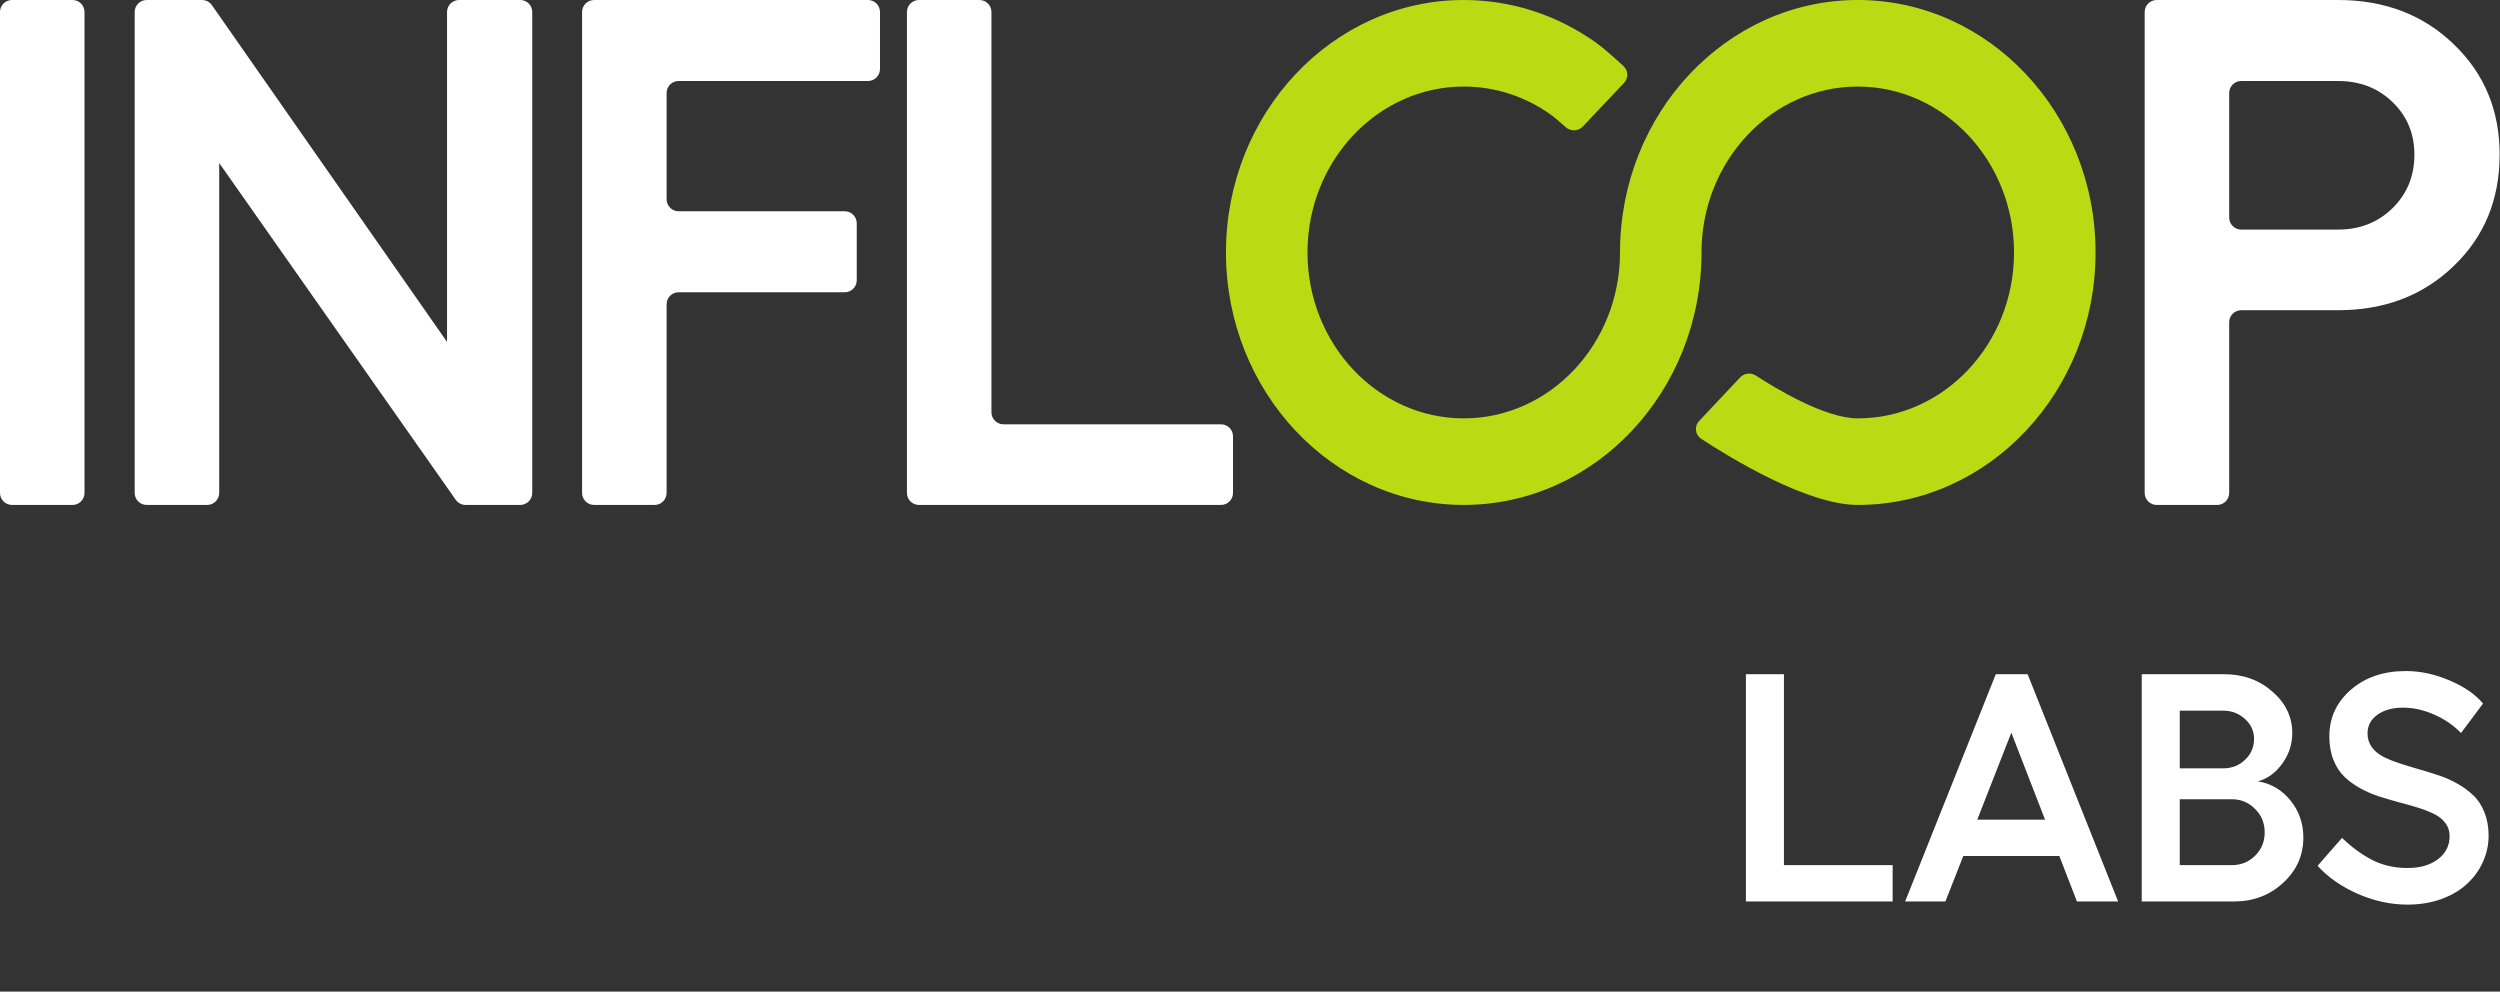 <?xml version="1.0" encoding="UTF-8"?> <svg xmlns="http://www.w3.org/2000/svg" width="416" height="165" viewBox="0 0 416 165" fill="none"><rect x="0" y="0" width="416" height="165" fill="#333333" stroke="none"/> <path d="M309.135 0C287.319 0 269.569 18.847 269.569 42.01C269.569 57.232 257.906 69.617 243.569 69.617C229.231 69.617 217.566 57.232 217.566 42.01C217.566 26.788 229.229 14.403 243.566 14.403C248.742 14.403 253.739 16.012 258.017 19.056C258.723 19.56 259.7 20.412 260.508 21.146C261.331 21.894 262.608 21.865 263.372 21.057L270.237 13.799C270.99 13.002 270.962 11.749 270.157 11.004C268.836 9.78 266.889 8.032 265.57 7.094C259.049 2.453 251.443 0.002 243.566 0.002C221.75 9.70671e-07 204 18.847 204 42.01C204 65.173 221.75 84.02 243.566 84.02C265.382 84.02 283.132 65.173 283.132 42.01C283.132 26.788 294.795 14.403 309.133 14.403C323.47 14.403 335.135 26.788 335.135 42.01C335.135 57.232 323.472 69.617 309.135 69.617C303.691 69.617 295.484 64.649 292.193 62.504C291.358 61.96 290.245 62.075 289.562 62.801L282.74 70.043C281.907 70.928 282.045 72.335 283.062 73.002C287.86 76.153 300.685 84.02 309.135 84.02C330.951 84.02 348.701 65.173 348.701 42.01C348.701 18.847 330.951 0 309.135 0Z" fill="#BADB14"></path> <path d="M0 2C0 0.895 0.895 0 2 0H12.062C13.167 0 14.062 0.895 14.062 2V82.023C14.062 83.128 13.167 84.023 12.062 84.023H2C0.895 84.023 0 83.128 0 82.023V2Z" fill="white"></path> <path d="M22.414 2C22.414 0.895 23.309 0 24.414 0H33.617C34.271 0 34.883 0.319 35.257 0.855L74.387 56.895V2C74.387 0.895 75.282 0 76.387 0H86.566C87.671 0 88.566 0.895 88.566 2V82.023C88.566 83.128 87.671 84.023 86.566 84.023H77.477C76.825 84.023 76.215 83.706 75.84 83.173L36.477 27.129V82.023C36.477 83.128 35.581 84.023 34.477 84.023H24.414C23.309 84.023 22.414 83.128 22.414 82.023V2Z" fill="white"></path> <path d="M96.859 2C96.859 0.895 97.755 0 98.859 0H144.43C145.534 0 146.43 0.895 146.43 2V11.477C146.43 12.581 145.534 13.477 144.43 13.477H112.922C111.817 13.477 110.922 14.372 110.922 15.477V33.156C110.922 34.261 111.817 35.156 112.922 35.156H140.562C141.667 35.156 142.562 36.052 142.562 37.156V46.633C142.562 47.737 141.667 48.633 140.563 48.633H112.922C111.817 48.633 110.922 49.528 110.922 50.633V82.023C110.922 83.128 110.026 84.023 108.922 84.023H98.859C97.755 84.023 96.859 83.128 96.859 82.023V2Z" fill="white"></path> <path d="M150.914 2C150.914 0.895 151.809 0 152.914 0H162.977C164.081 0 164.977 0.895 164.977 2V68.606C164.977 69.71 165.872 70.606 166.977 70.606H203.172C204.276 70.606 205.172 71.501 205.172 72.606V82.023C205.172 83.128 204.276 84.023 203.172 84.023H152.914C151.809 84.023 150.914 83.128 150.914 82.023V2Z" fill="white"></path> <path d="M389.043 0C396.777 0 403.184 2.441 408.262 7.324C413.379 12.207 415.938 18.34 415.938 25.723C415.938 33.223 413.379 39.414 408.262 44.297C403.184 49.18 396.777 51.621 389.043 51.621H372.937C371.833 51.621 370.938 52.517 370.938 53.621V82.023C370.938 83.128 370.042 84.023 368.937 84.023H358.875C357.77 84.023 356.875 83.128 356.875 82.023V2C356.875 0.895 357.77 0 358.875 0H389.043ZM389.043 38.203C392.676 38.203 395.703 37.012 398.125 34.629C400.547 32.246 401.758 29.277 401.758 25.723C401.758 22.246 400.547 19.336 398.125 16.992C395.703 14.648 392.676 13.477 389.043 13.477H372.937C371.833 13.477 370.938 14.372 370.938 15.477V36.203C370.938 37.308 371.833 38.203 372.937 38.203H389.043Z" fill="white"></path> <path d="M290.519 112.189H296.847V143.962H314.935V150H290.519V112.189ZM345.6 150L342.673 142.433H326.694L323.715 150H317.018L332.1 112.189H337.399L352.455 150H345.6ZM329.015 136.395H340.3L334.684 121.919L329.015 136.395ZM356.384 150V112.189H370.095C373.241 112.189 375.913 113.147 378.11 115.063C380.325 116.979 381.433 119.282 381.433 121.972C381.433 123.835 380.879 125.531 379.771 127.061C378.682 128.59 377.328 129.574 375.711 130.014C377.891 130.365 379.692 131.42 381.116 133.178C382.558 134.936 383.278 137.001 383.278 139.374C383.278 142.345 382.153 144.858 379.903 146.915C377.671 148.972 374.964 150 371.782 150H356.384ZM362.712 127.852H369.937C371.378 127.852 372.591 127.377 373.575 126.428C374.577 125.479 375.078 124.318 375.078 122.947C375.078 121.646 374.568 120.539 373.549 119.625C372.547 118.711 371.343 118.254 369.937 118.254H362.712V127.852ZM362.712 143.962H371.334C372.898 143.962 374.208 143.435 375.263 142.38C376.317 141.325 376.845 140.033 376.845 138.504C376.845 136.957 376.309 135.656 375.236 134.602C374.182 133.529 372.898 132.993 371.387 132.993H362.712V143.962ZM400.338 111.662C402.746 111.662 405.163 112.181 407.589 113.218C410.015 114.237 411.878 115.521 413.179 117.067L409.514 121.972C408.248 120.671 406.745 119.643 405.005 118.887C403.282 118.131 401.568 117.753 399.863 117.753C398.123 117.753 396.699 118.148 395.592 118.939C394.502 119.73 393.957 120.759 393.957 122.024C393.957 122.886 394.186 123.642 394.643 124.292C395.1 124.925 395.715 125.452 396.488 125.874C397.279 126.278 398.176 126.647 399.178 126.981C400.18 127.315 401.234 127.641 402.342 127.957C403.467 128.273 404.583 128.616 405.69 128.985C406.815 129.354 407.879 129.82 408.881 130.383C409.883 130.945 410.771 131.596 411.544 132.334C412.335 133.072 412.959 134.021 413.416 135.182C413.873 136.324 414.102 137.625 414.102 139.084C414.102 140.596 413.785 142.046 413.152 143.435C412.537 144.806 411.658 146.019 410.516 147.073C409.391 148.128 407.967 148.972 406.244 149.604C404.521 150.22 402.641 150.527 400.602 150.527C397.789 150.527 395.012 149.921 392.27 148.708C389.545 147.495 387.339 145.948 385.651 144.067L389.712 139.427C391.364 141.009 393.052 142.239 394.774 143.118C396.515 143.997 398.457 144.437 400.602 144.437C402.693 144.437 404.381 143.953 405.664 142.986C406.965 142.002 407.615 140.719 407.615 139.137C407.615 138.311 407.387 137.59 406.93 136.975C406.473 136.359 405.857 135.858 405.084 135.472C404.311 135.085 403.423 134.733 402.421 134.417C401.419 134.101 400.364 133.802 399.257 133.521C398.149 133.222 397.042 132.896 395.935 132.545C394.845 132.193 393.799 131.745 392.797 131.2C391.795 130.655 390.907 130.014 390.134 129.275C389.36 128.537 388.745 127.597 388.288 126.454C387.831 125.312 387.603 124.002 387.603 122.525C387.603 119.432 388.798 116.848 391.188 114.773C393.579 112.699 396.629 111.662 400.338 111.662Z" fill="white"></path> </svg> 